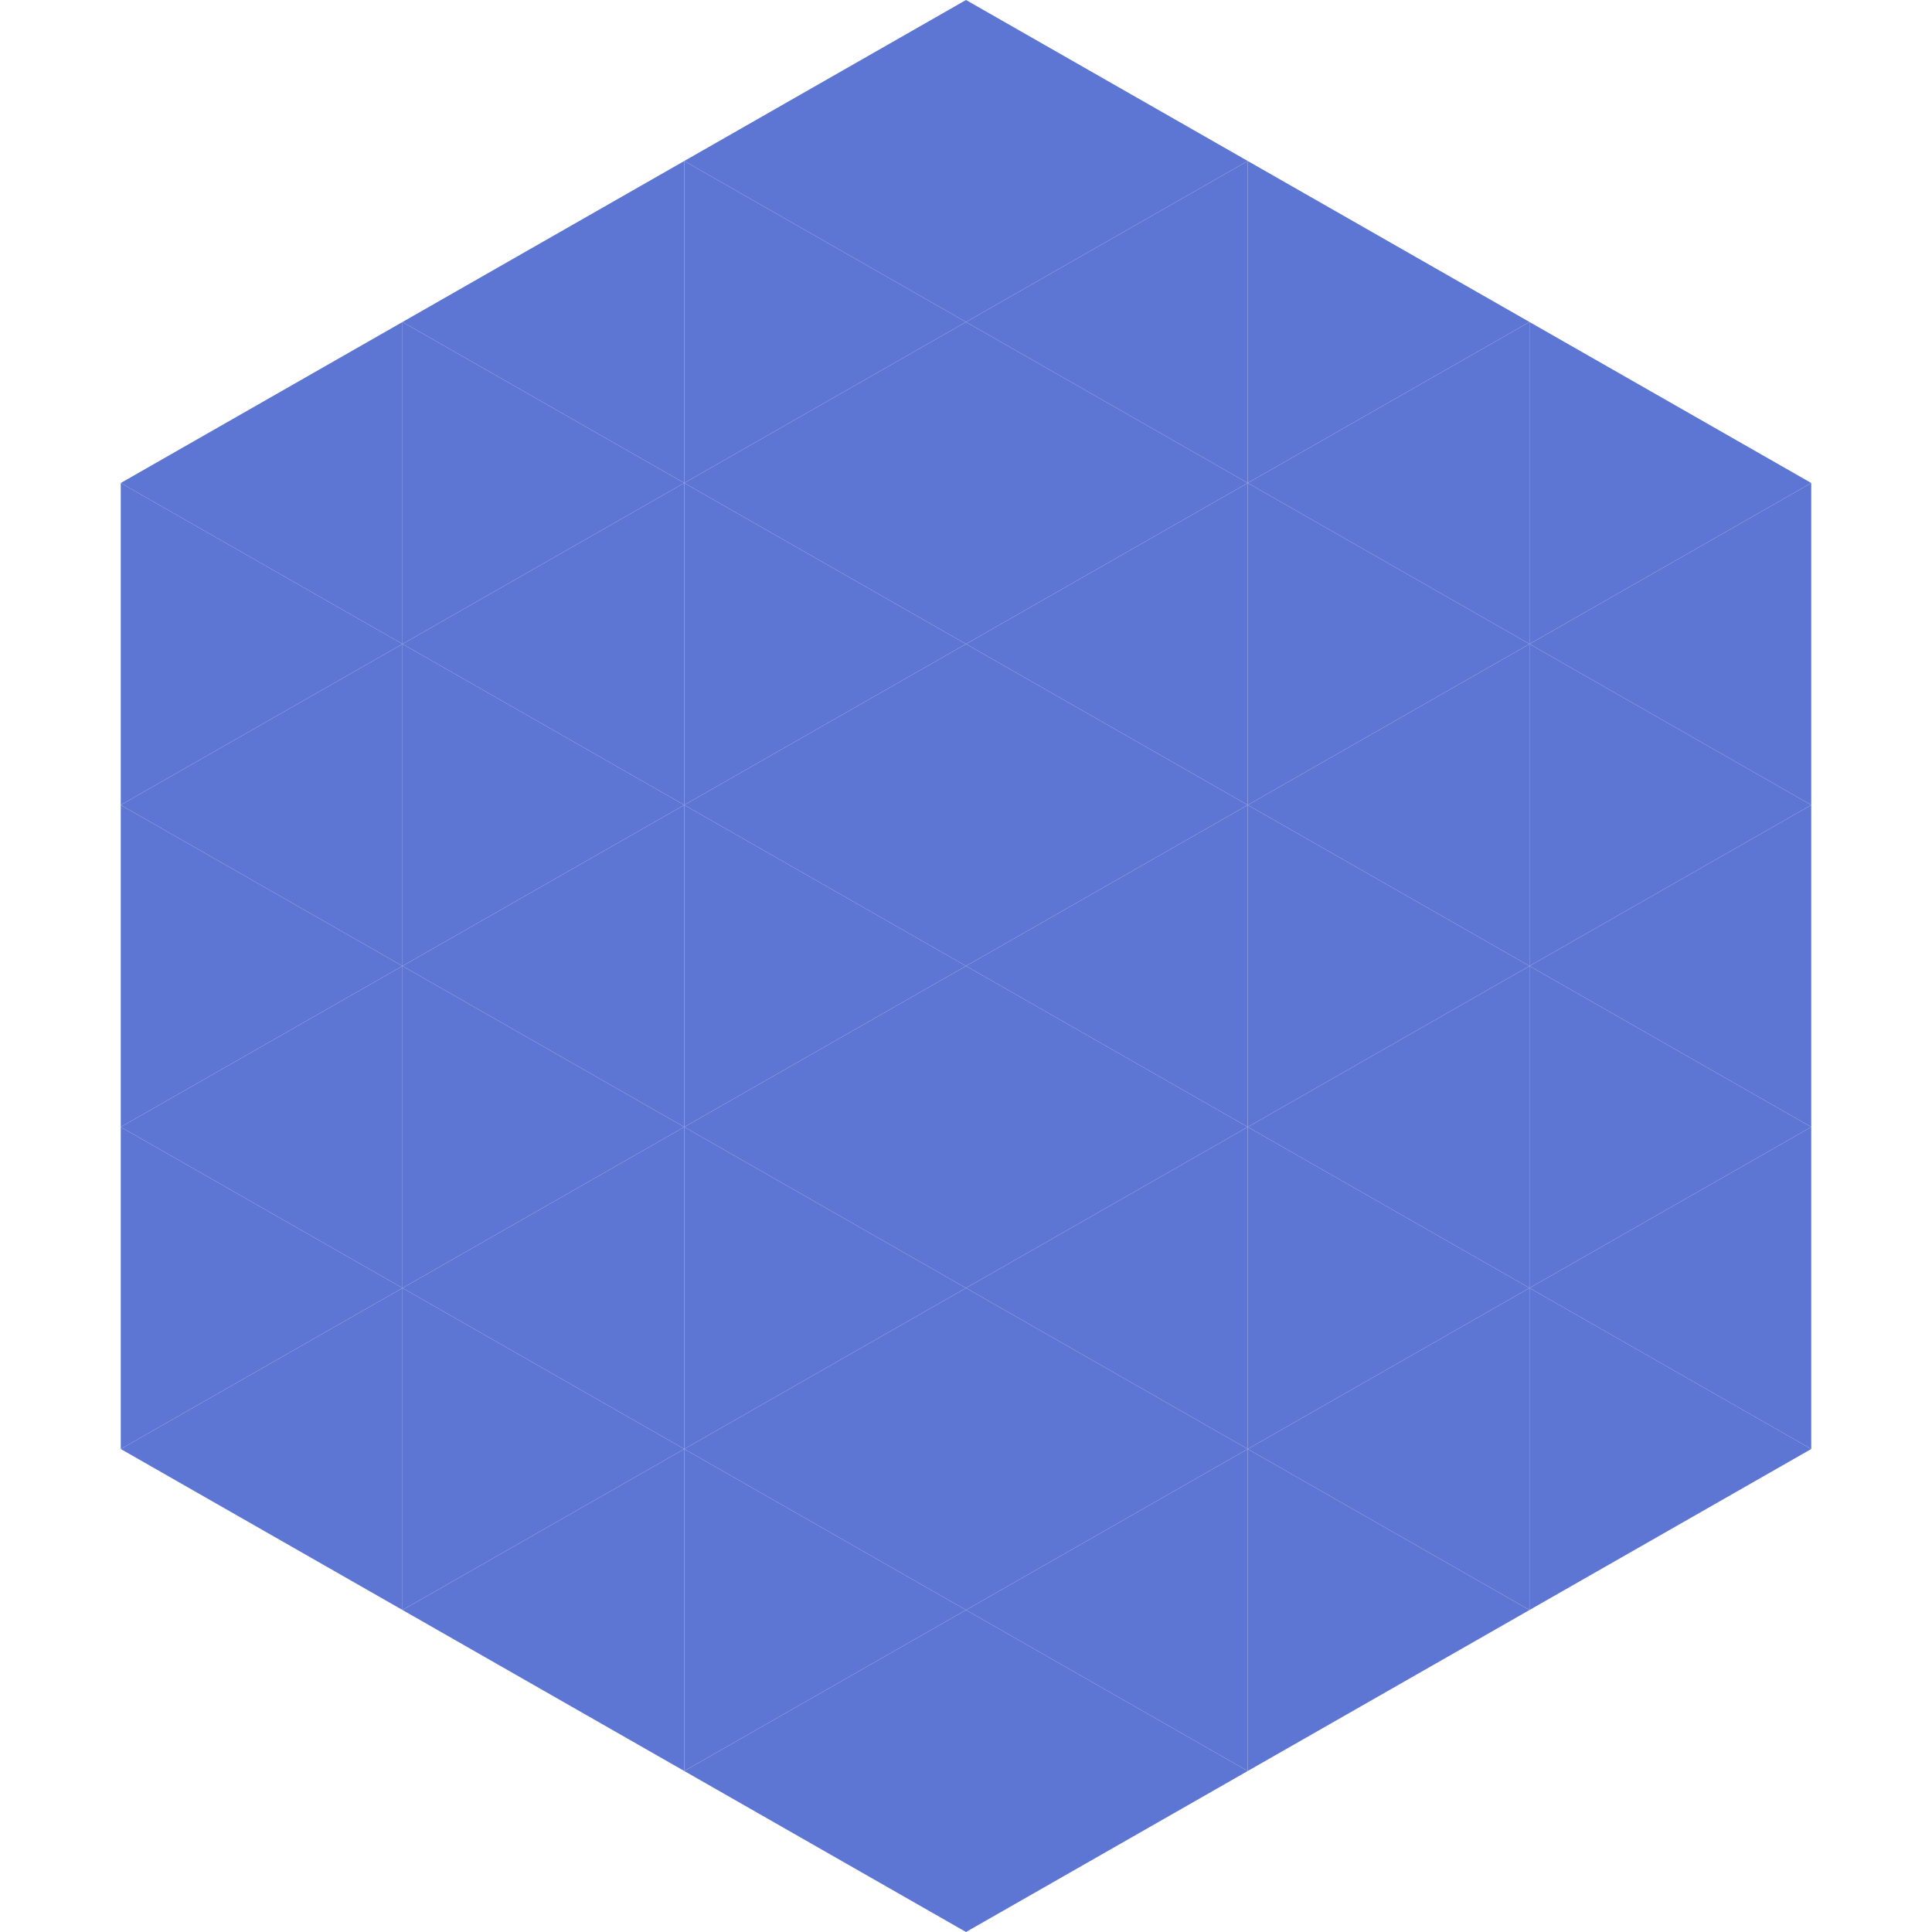 <?xml version="1.0"?>
<!-- Generated by SVGo -->
<svg width="240" height="240"
     xmlns="http://www.w3.org/2000/svg"
     xmlns:xlink="http://www.w3.org/1999/xlink">
<polygon points="50,40 15,60 50,80" style="fill:rgb(93,118,211)" />
<polygon points="190,40 225,60 190,80" style="fill:rgb(93,118,211)" />
<polygon points="15,60 50,80 15,100" style="fill:rgb(93,118,211)" />
<polygon points="225,60 190,80 225,100" style="fill:rgb(93,118,211)" />
<polygon points="50,80 15,100 50,120" style="fill:rgb(93,118,211)" />
<polygon points="190,80 225,100 190,120" style="fill:rgb(93,118,211)" />
<polygon points="15,100 50,120 15,140" style="fill:rgb(93,118,211)" />
<polygon points="225,100 190,120 225,140" style="fill:rgb(93,118,211)" />
<polygon points="50,120 15,140 50,160" style="fill:rgb(93,118,211)" />
<polygon points="190,120 225,140 190,160" style="fill:rgb(93,118,211)" />
<polygon points="15,140 50,160 15,180" style="fill:rgb(93,118,211)" />
<polygon points="225,140 190,160 225,180" style="fill:rgb(93,118,211)" />
<polygon points="50,160 15,180 50,200" style="fill:rgb(93,118,211)" />
<polygon points="190,160 225,180 190,200" style="fill:rgb(93,118,211)" />
<polygon points="15,180 50,200 15,220" style="fill:rgb(255,255,255); fill-opacity:0" />
<polygon points="225,180 190,200 225,220" style="fill:rgb(255,255,255); fill-opacity:0" />
<polygon points="50,0 85,20 50,40" style="fill:rgb(255,255,255); fill-opacity:0" />
<polygon points="190,0 155,20 190,40" style="fill:rgb(255,255,255); fill-opacity:0" />
<polygon points="85,20 50,40 85,60" style="fill:rgb(93,118,211)" />
<polygon points="155,20 190,40 155,60" style="fill:rgb(93,118,211)" />
<polygon points="50,40 85,60 50,80" style="fill:rgb(93,118,211)" />
<polygon points="190,40 155,60 190,80" style="fill:rgb(93,118,211)" />
<polygon points="85,60 50,80 85,100" style="fill:rgb(93,118,211)" />
<polygon points="155,60 190,80 155,100" style="fill:rgb(93,118,211)" />
<polygon points="50,80 85,100 50,120" style="fill:rgb(93,118,211)" />
<polygon points="190,80 155,100 190,120" style="fill:rgb(93,118,211)" />
<polygon points="85,100 50,120 85,140" style="fill:rgb(93,118,211)" />
<polygon points="155,100 190,120 155,140" style="fill:rgb(93,118,211)" />
<polygon points="50,120 85,140 50,160" style="fill:rgb(93,118,211)" />
<polygon points="190,120 155,140 190,160" style="fill:rgb(93,118,211)" />
<polygon points="85,140 50,160 85,180" style="fill:rgb(93,118,211)" />
<polygon points="155,140 190,160 155,180" style="fill:rgb(93,118,211)" />
<polygon points="50,160 85,180 50,200" style="fill:rgb(93,118,211)" />
<polygon points="190,160 155,180 190,200" style="fill:rgb(93,118,211)" />
<polygon points="85,180 50,200 85,220" style="fill:rgb(93,118,211)" />
<polygon points="155,180 190,200 155,220" style="fill:rgb(93,118,211)" />
<polygon points="120,0 85,20 120,40" style="fill:rgb(93,118,211)" />
<polygon points="120,0 155,20 120,40" style="fill:rgb(93,118,211)" />
<polygon points="85,20 120,40 85,60" style="fill:rgb(93,118,211)" />
<polygon points="155,20 120,40 155,60" style="fill:rgb(93,118,211)" />
<polygon points="120,40 85,60 120,80" style="fill:rgb(93,118,211)" />
<polygon points="120,40 155,60 120,80" style="fill:rgb(93,118,211)" />
<polygon points="85,60 120,80 85,100" style="fill:rgb(93,118,211)" />
<polygon points="155,60 120,80 155,100" style="fill:rgb(93,118,211)" />
<polygon points="120,80 85,100 120,120" style="fill:rgb(93,118,211)" />
<polygon points="120,80 155,100 120,120" style="fill:rgb(93,118,211)" />
<polygon points="85,100 120,120 85,140" style="fill:rgb(93,118,211)" />
<polygon points="155,100 120,120 155,140" style="fill:rgb(93,118,211)" />
<polygon points="120,120 85,140 120,160" style="fill:rgb(93,118,211)" />
<polygon points="120,120 155,140 120,160" style="fill:rgb(93,118,211)" />
<polygon points="85,140 120,160 85,180" style="fill:rgb(93,118,211)" />
<polygon points="155,140 120,160 155,180" style="fill:rgb(93,118,211)" />
<polygon points="120,160 85,180 120,200" style="fill:rgb(93,118,211)" />
<polygon points="120,160 155,180 120,200" style="fill:rgb(93,118,211)" />
<polygon points="85,180 120,200 85,220" style="fill:rgb(93,118,211)" />
<polygon points="155,180 120,200 155,220" style="fill:rgb(93,118,211)" />
<polygon points="120,200 85,220 120,240" style="fill:rgb(93,118,211)" />
<polygon points="120,200 155,220 120,240" style="fill:rgb(93,118,211)" />
<polygon points="85,220 120,240 85,260" style="fill:rgb(255,255,255); fill-opacity:0" />
<polygon points="155,220 120,240 155,260" style="fill:rgb(255,255,255); fill-opacity:0" />
</svg>
